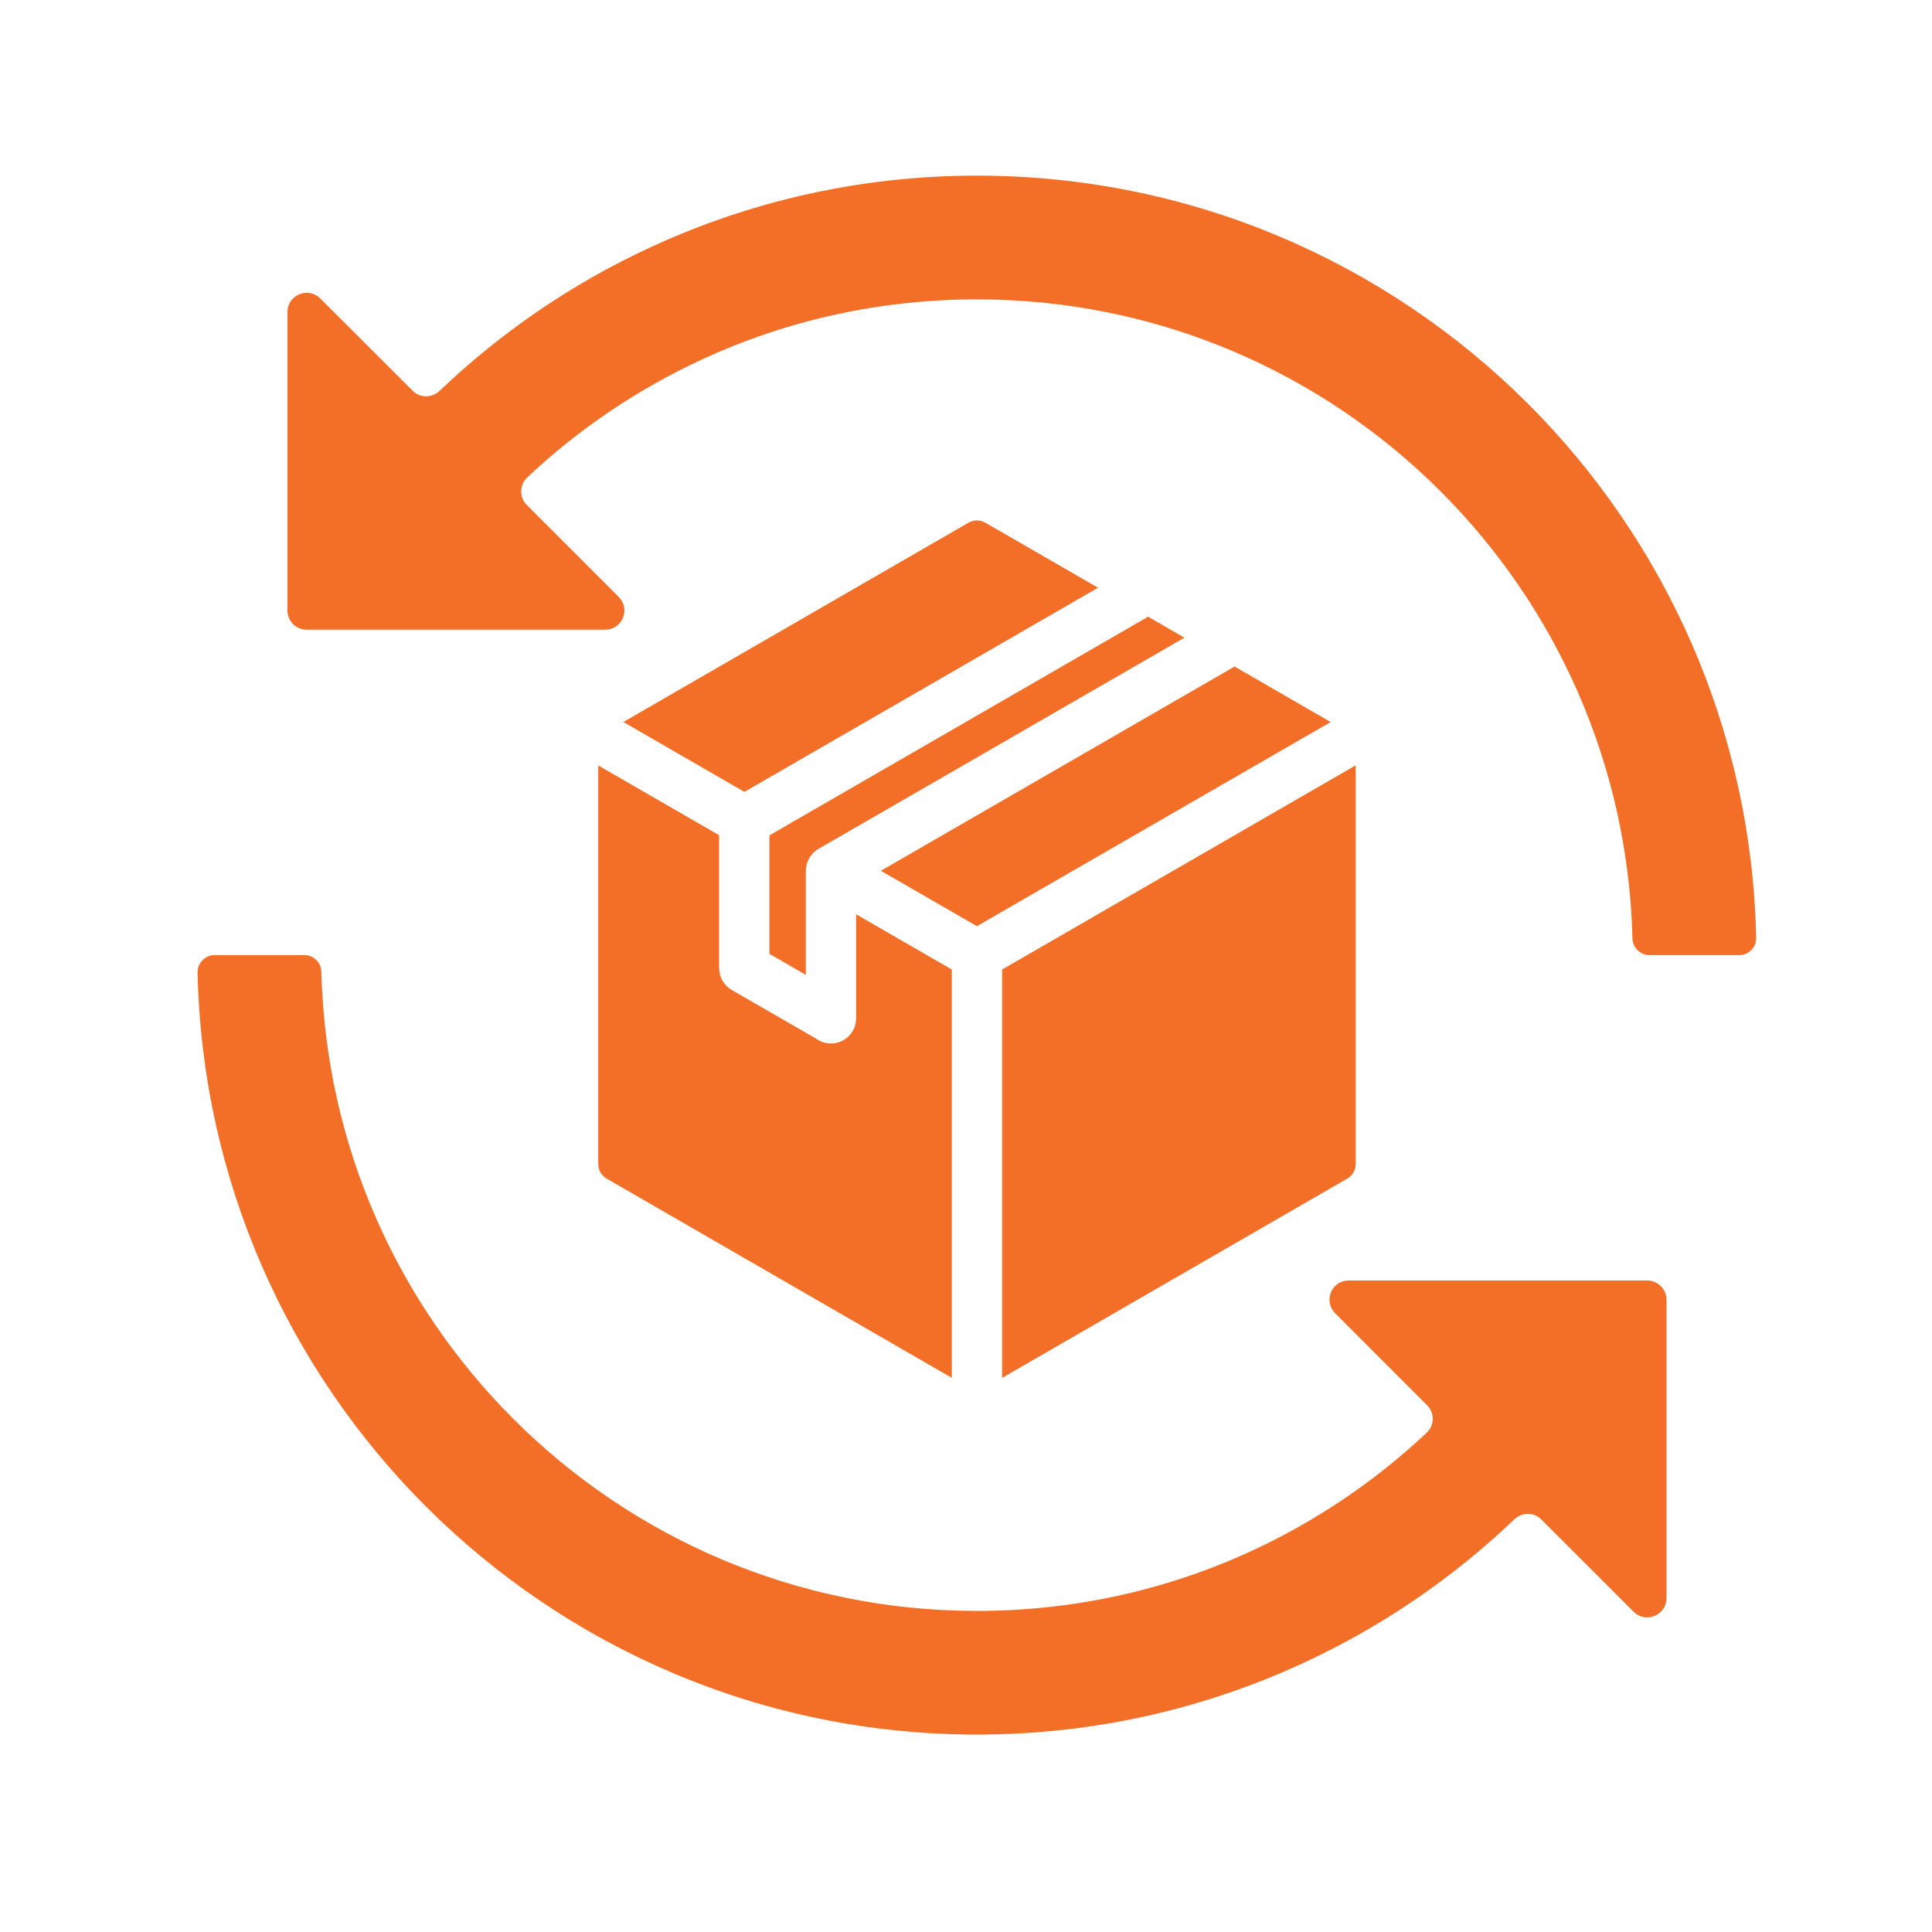 <svg width="88" height="88" viewBox="0 0 88 88" fill="none" xmlns="http://www.w3.org/2000/svg">
<path fill-rule="evenodd" clip-rule="evenodd" d="M56.234 30.36L60.609 32.888L44.498 42.186L40.123 39.663L55.664 30.689L56.234 30.36ZM51.727 28.419L35.526 37.773C35.506 37.784 35.489 37.797 35.466 37.809L35.046 38.053V43.445L36.704 44.405V39.657H36.708C36.708 39.265 36.912 38.879 37.278 38.667L53.948 29.046L52.296 28.09L51.727 28.419ZM61.359 53.688C61.607 53.547 61.749 53.298 61.749 53.011V34.861L45.645 44.161V62.761L61.359 53.688ZM27.25 53.011C27.25 53.298 27.392 53.547 27.64 53.688L43.354 62.759V44.16L38.995 41.644V46.385C38.995 47.017 38.483 47.529 37.851 47.529C37.603 47.529 37.375 47.45 37.187 47.317L33.331 45.093C32.965 44.88 32.757 44.499 32.757 44.103H32.752V38.041L27.249 34.865V53.011H27.25ZM44.109 23.811L28.394 32.886L33.909 36.07L34.322 35.83C34.341 35.819 34.365 35.807 34.384 35.794L50.015 26.77L44.886 23.811C44.64 23.67 44.357 23.67 44.109 23.811ZM69.607 18.399C63.18 11.973 54.306 8 44.498 8C39.196 8 34.153 9.168 29.622 11.267C26.064 12.909 22.826 15.13 20.015 17.81C19.673 18.136 19.126 18.132 18.792 17.795L14.587 13.594C14.332 13.338 13.97 13.268 13.635 13.405C13.301 13.542 13.093 13.853 13.093 14.215V27.81C13.093 28.29 13.486 28.682 13.97 28.682H27.565C27.927 28.682 28.233 28.479 28.371 28.144C28.512 27.81 28.437 27.444 28.182 27.189L23.996 23.003C23.823 22.83 23.737 22.617 23.741 22.371C23.745 22.122 23.839 21.914 24.015 21.745C26.342 19.556 29.027 17.737 31.974 16.372C35.775 14.615 40.017 13.636 44.497 13.636C52.747 13.636 60.215 16.977 65.619 22.382C70.859 27.622 74.16 34.799 74.356 42.745C74.367 43.165 74.713 43.504 75.133 43.504H79.213C79.433 43.504 79.618 43.425 79.77 43.272C79.924 43.115 79.998 42.927 79.991 42.711C79.785 33.222 75.856 24.649 69.607 18.399ZM75.029 58.325H61.434C61.072 58.325 60.761 58.529 60.624 58.863C60.487 59.197 60.558 59.563 60.817 59.818L64.999 64.004C65.176 64.178 65.262 64.394 65.258 64.637C65.254 64.885 65.16 65.093 64.98 65.262C62.653 67.451 59.972 69.271 57.025 70.635C53.224 72.392 48.978 73.375 44.498 73.375C36.252 73.375 28.784 70.031 23.379 64.626C18.139 59.386 14.838 52.209 14.638 44.262C14.63 43.842 14.284 43.504 13.86 43.504H9.779C9.563 43.504 9.374 43.583 9.225 43.739C9.071 43.893 8.997 44.082 9 44.301C9.208 53.789 13.143 62.357 19.393 68.611C25.821 75.035 34.695 79.007 44.498 79.007C49.805 79.007 54.848 77.84 59.379 75.74C62.936 74.097 66.175 71.877 68.985 69.196C69.328 68.87 69.874 68.874 70.208 69.211L74.41 73.412C74.665 73.668 75.031 73.742 75.365 73.601C75.699 73.464 75.907 73.153 75.907 72.791V59.2C75.906 58.719 75.513 58.325 75.029 58.325Z" fill="#F36F27"/>
</svg>
